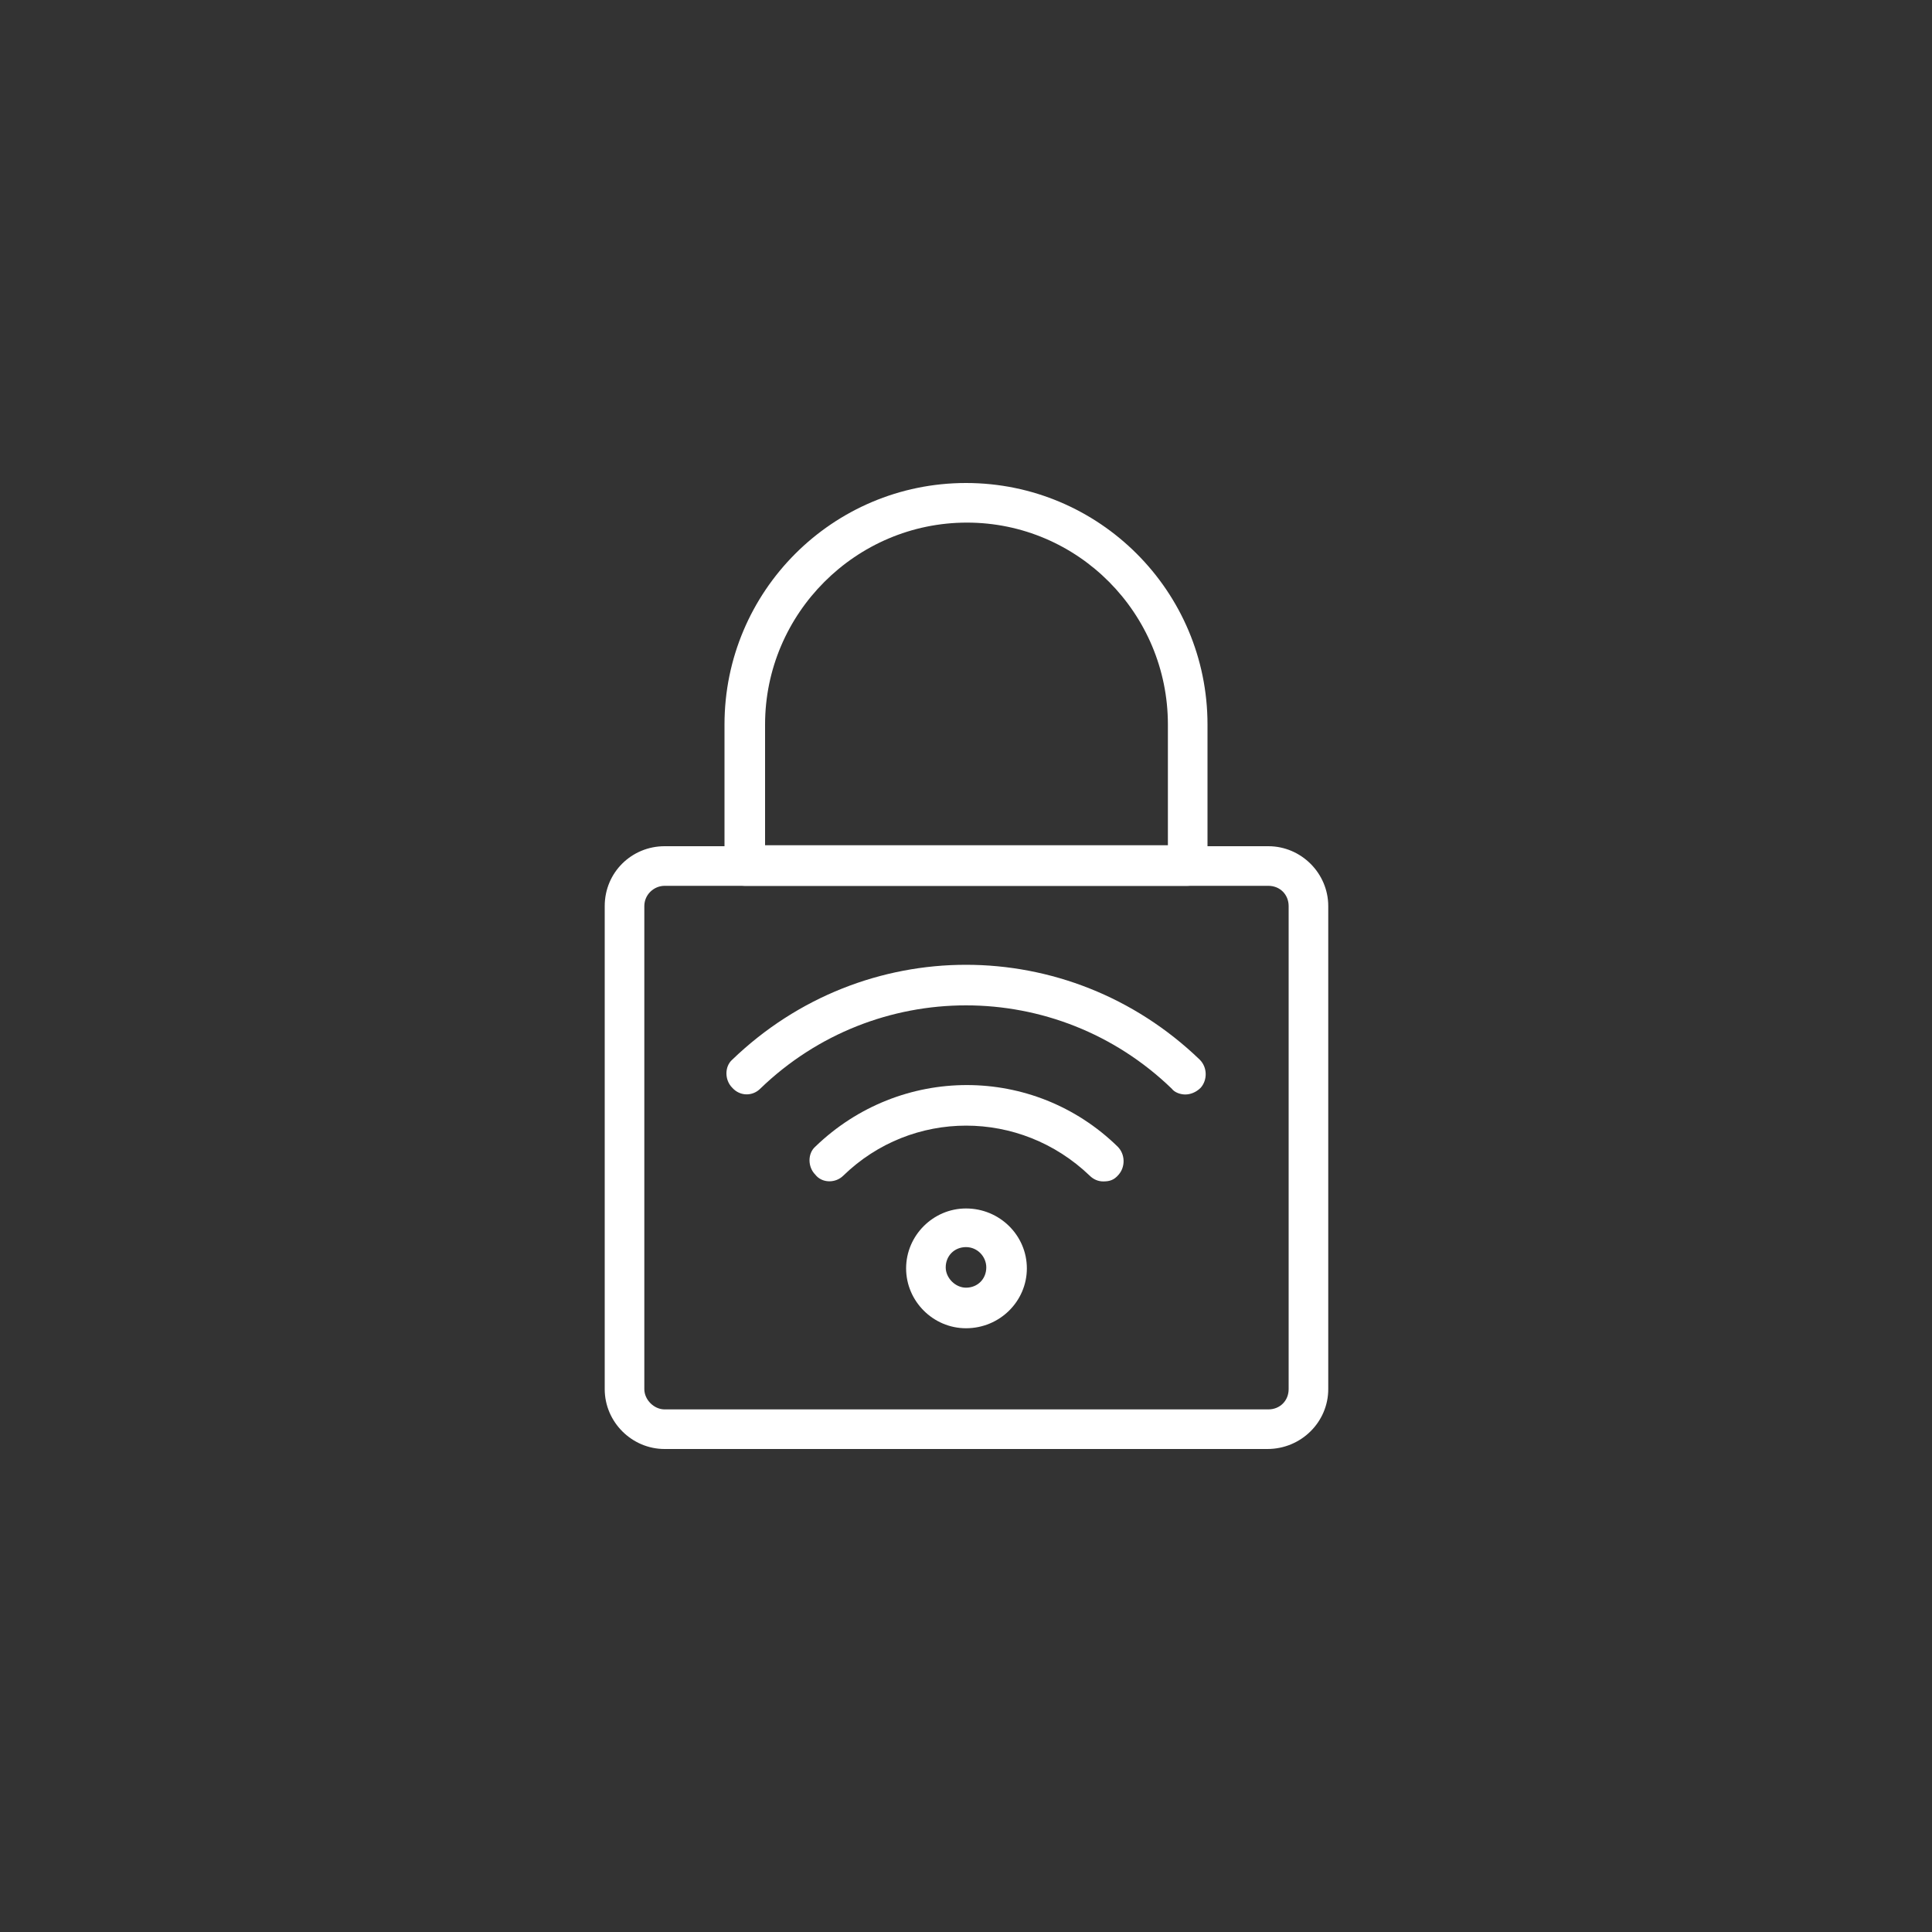 <?xml version="1.0" encoding="utf-8"?>
<!-- Generator: Adobe Illustrator 24.0.1, SVG Export Plug-In . SVG Version: 6.00 Build 0)  -->
<svg version="1.1" id="Ebene_1" xmlns="http://www.w3.org/2000/svg" xmlns:xlink="http://www.w3.org/1999/xlink" x="0px" y="0px"
	 viewBox="0 0 200 200" style="enable-background:new 0 0 200 200;" xml:space="preserve">
<rect x="0" y="0" width="200" height="200" fill="#333333" stroke="none"/>
<style type="text/css">
	.st0{fill:#FFFFFF;}
</style>
<g id="Programming-Apps-Websites__x2F__Bug_x2F_Security__x2F__security-remote-lock">
	<g id="Group_64">
		<g id="security-remote-lock">
			<path class="st0" d="M131.2,150H68.8c-3.4,0-6.2-2.8-6.2-6.2v-50c0-3.5,2.8-6.2,6.2-6.2h62.5c3.4,0,6.2,2.8,6.2,6.2v50
				C137.5,147.2,134.7,150,131.2,150z M68.8,91.7c-1.1,0-2.1,0.9-2.1,2.1v50c0,1.1,1,2.1,2.1,2.1h62.5c1.2,0,2.1-0.9,2.1-2.1v-50
				c0-1.2-0.9-2.1-2.1-2.1H68.8z"/>
			<path class="st0" d="M122.9,91.7H77.1c-1.1,0-2.1-1-2.1-2.1V75c0-13.8,11.2-25,25-25s25,11.2,25,25v14.6
				C125,90.7,124.1,91.7,122.9,91.7z M79.2,87.5h41.7V75c0-11.5-9.3-20.9-20.8-20.9S79.2,63.5,79.2,75V87.5z"/>
			<path class="st0" d="M114.2,122.3c-0.5,0-1-0.2-1.4-0.6c-7.2-6.9-18.4-6.9-25.5,0c-0.8,0.8-2.2,0.8-2.9-0.1
				c-0.8-0.8-0.8-2.2,0-2.9c8.8-8.5,22.6-8.5,31.3,0c0.8,0.8,0.8,2.1,0.1,2.9C115.3,122.2,114.8,122.3,114.2,122.3z"/>
			<path class="st0" d="M122.7,113.3c-0.5,0-1.1-0.2-1.4-0.6c-11.9-11.5-30.7-11.5-42.6,0c-0.8,0.8-2.1,0.8-2.9-0.1
				c-0.8-0.8-0.8-2.2,0-2.9c13.6-13.1,34.8-13.1,48.4,0c0.8,0.8,0.8,2.1,0.1,2.9C123.8,113.1,123.2,113.3,122.7,113.3z"/>
			<path class="st0" d="M100,137.5c-3.4,0-6.2-2.8-6.2-6.2s2.8-6.2,6.2-6.2c3.5,0,6.3,2.8,6.3,6.2S103.5,137.5,100,137.5z
				 M100,129.1c-1.2,0-2.1,0.9-2.1,2.1c0,1.1,1,2.1,2.1,2.1c1.2,0,2.1-0.9,2.1-2.1C102.1,130.1,101.2,129.1,100,129.1z"/>
		</g>
	</g>
</g>
</svg>
